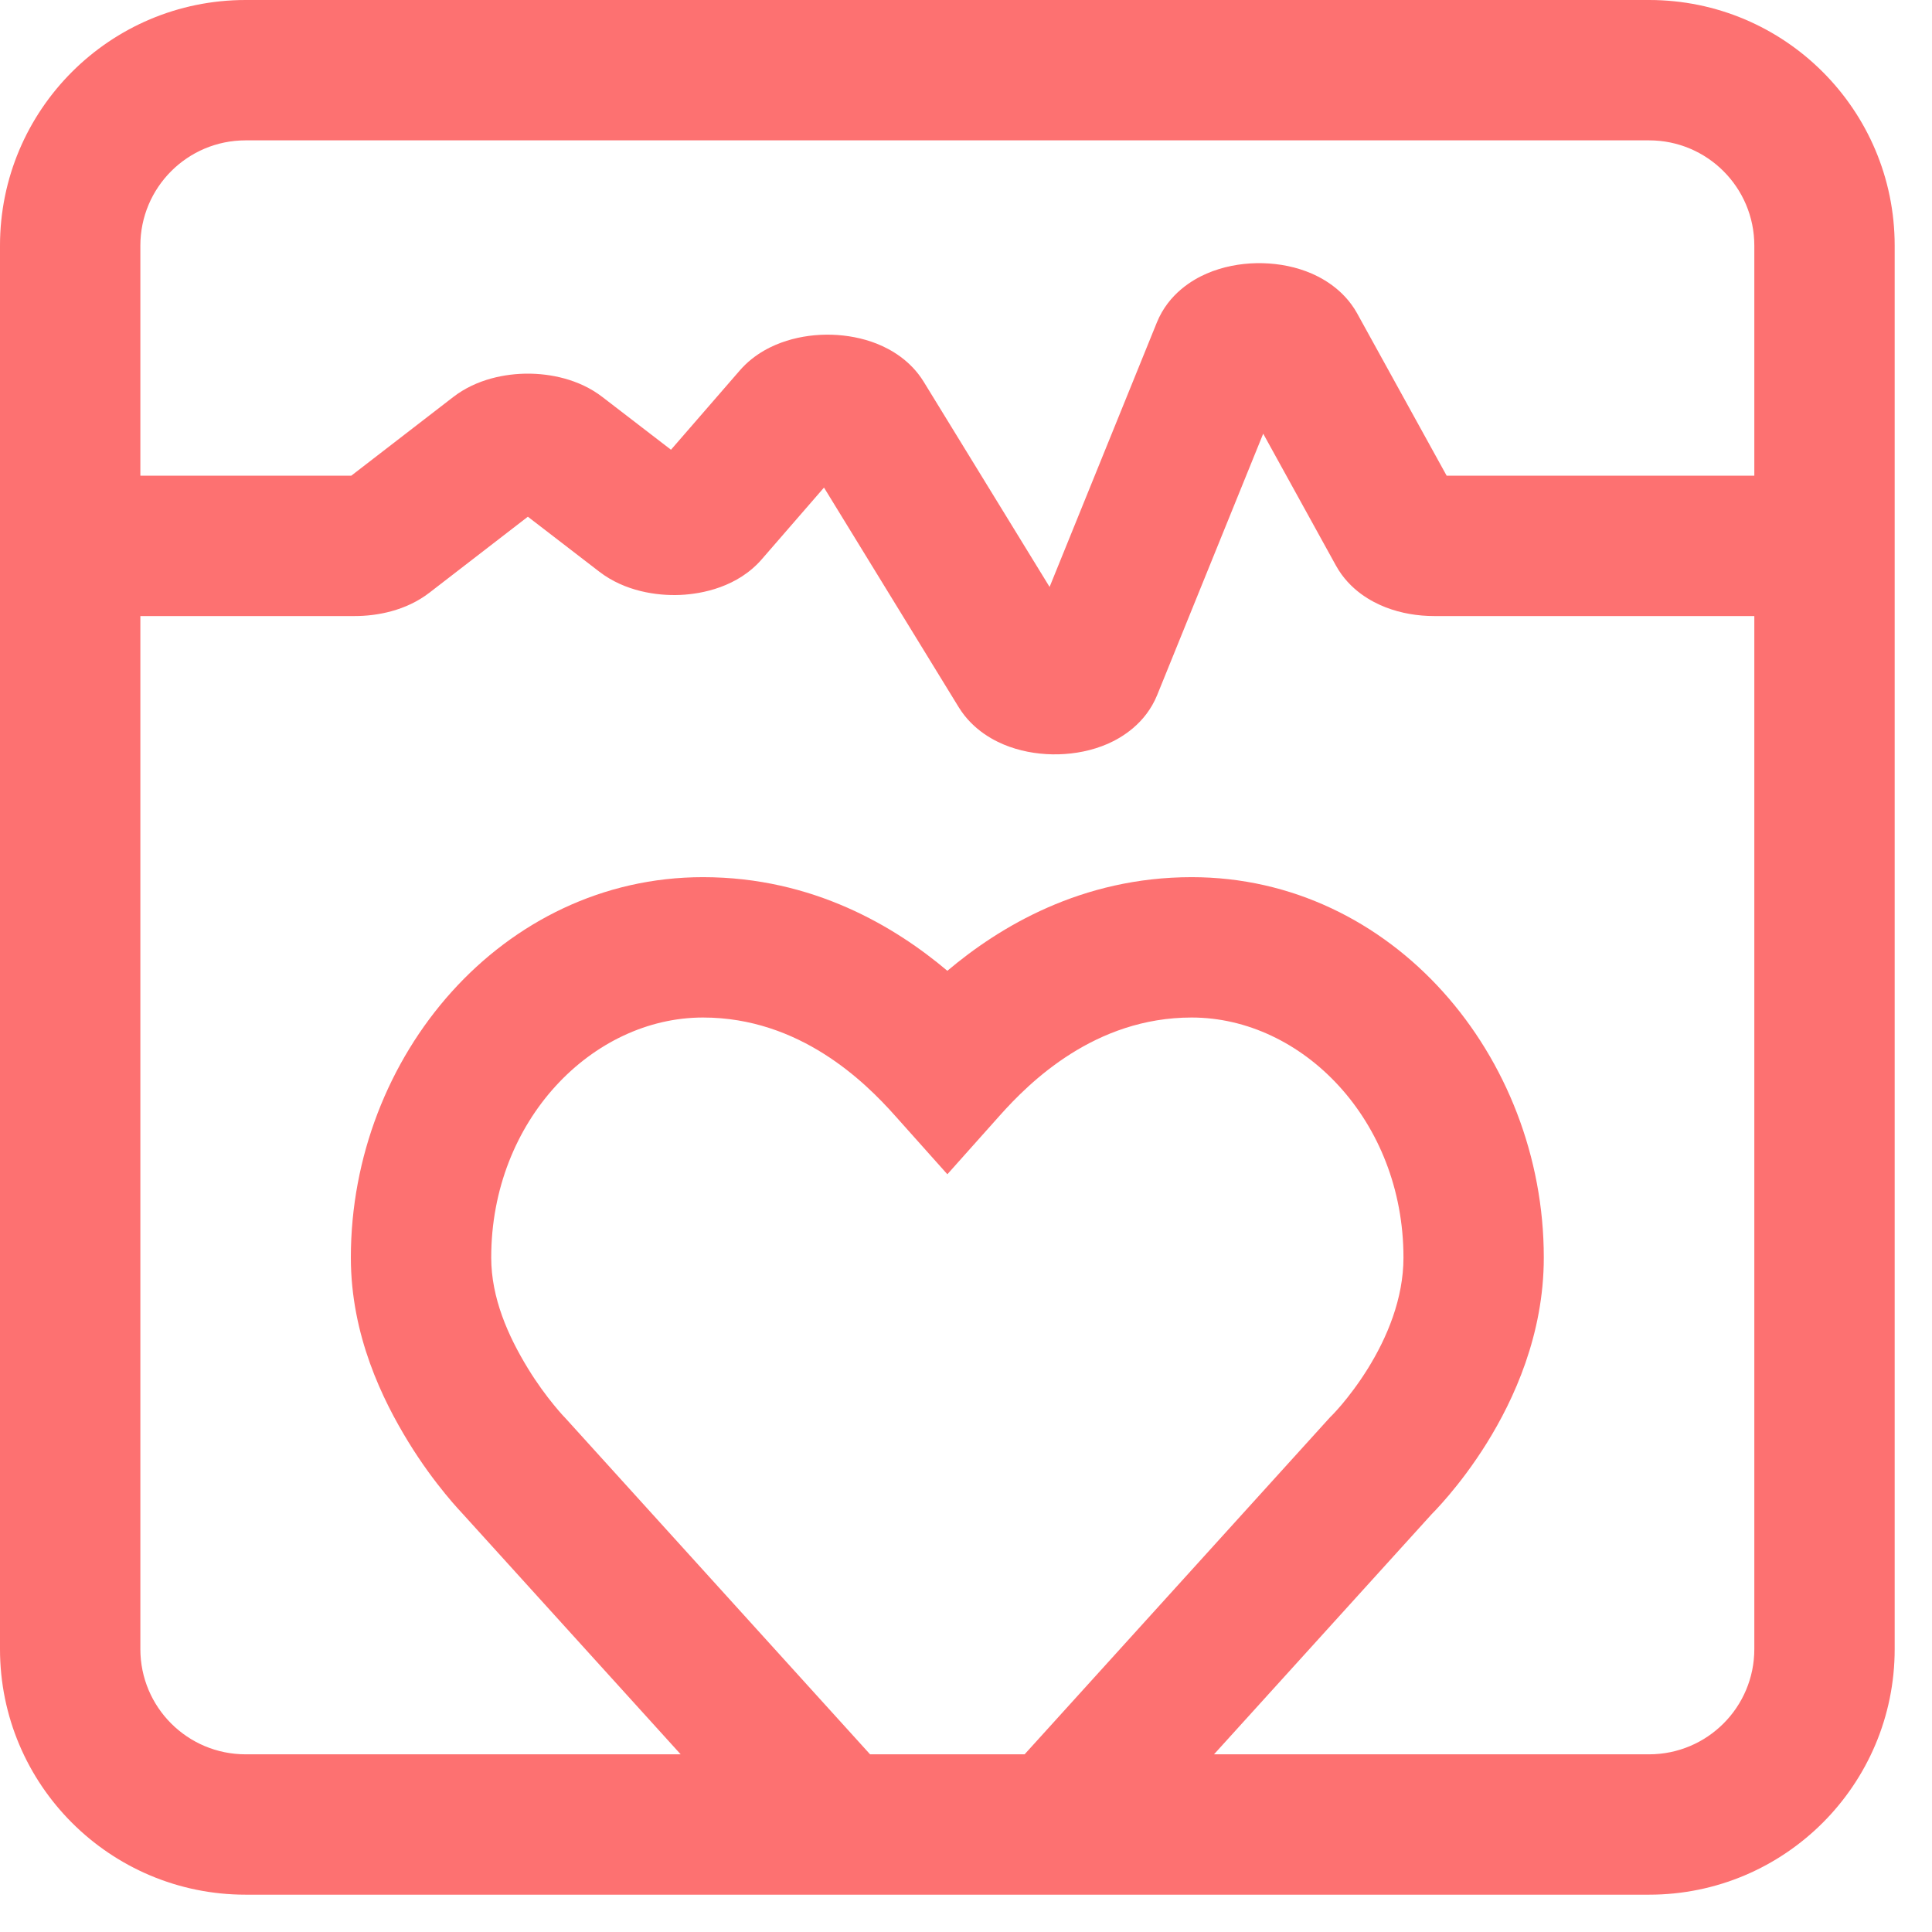 <?xml version="1.0" encoding="UTF-8"?> <svg xmlns="http://www.w3.org/2000/svg" width="60" height="60" viewBox="0 0 60 60" fill="none"><path fill-rule="evenodd" clip-rule="evenodd" d="M0 7.628C0 3.415 3.415 0 7.628 0H51.214C55.426 0 58.841 3.415 58.841 7.628V16.953V51.214C58.841 55.426 55.426 58.841 51.214 58.841H33.752H25.089H7.628C3.415 58.841 0 55.426 0 51.214V16.953V7.628ZM4.359 19.132V51.214C4.359 53.019 5.822 54.482 7.628 54.482H21.139L14.362 47.005L14.338 46.979C14.307 46.946 14.266 46.902 14.216 46.846C14.116 46.736 13.98 46.58 13.822 46.386C13.507 46 13.089 45.447 12.676 44.77C11.889 43.483 10.896 41.48 10.896 39.056C10.896 32.797 15.6 27.241 21.832 27.241C25.257 27.241 27.809 28.789 29.421 30.149C31.032 28.789 33.584 27.241 37.009 27.241C43.241 27.241 47.944 32.797 47.944 39.056C47.944 41.45 47.012 43.47 46.174 44.816C45.747 45.502 45.321 46.051 44.997 46.434C44.834 46.626 44.696 46.779 44.593 46.888C44.541 46.943 44.498 46.987 44.466 47.02L44.462 47.024L37.702 54.482H51.214C53.019 54.482 54.482 53.019 54.482 51.214V19.132H44.536C44.038 19.132 43.518 19.049 43.033 18.861C42.606 18.695 41.913 18.331 41.49 17.566L41.488 17.563L39.23 13.468L35.938 21.583L35.936 21.588C35.573 22.477 34.834 22.909 34.406 23.098C33.912 23.314 33.378 23.413 32.874 23.426C32.368 23.439 31.84 23.366 31.35 23.191C30.918 23.037 30.223 22.694 29.773 21.962L25.59 15.142L23.665 17.36L23.661 17.365C22.911 18.232 21.805 18.446 21.128 18.476C20.398 18.508 19.404 18.363 18.614 17.756L16.393 16.047L13.337 18.406C12.603 18.973 11.697 19.132 11.02 19.132H4.359ZM54.482 14.773H44.927L42.152 9.741L42.148 9.733C41.712 8.952 40.996 8.588 40.563 8.426C40.068 8.241 39.533 8.164 39.022 8.173C38.512 8.183 37.974 8.28 37.475 8.496C37.045 8.682 36.294 9.115 35.928 10.013L32.596 18.228L28.689 11.86C28.273 11.181 27.648 10.842 27.238 10.677C26.781 10.495 26.294 10.409 25.83 10.395C25.364 10.382 24.882 10.441 24.429 10.584C24.014 10.714 23.432 10.976 22.971 11.509L22.967 11.514L20.838 13.967L18.709 12.33C17.976 11.764 17.07 11.604 16.392 11.604C15.714 11.604 14.809 11.763 14.075 12.33L10.909 14.773H4.359V7.628C4.359 5.822 5.822 4.359 7.628 4.359H51.214C53.019 4.359 54.482 5.822 54.482 7.628V14.773ZM41.315 44.005L31.82 54.482H27.021L17.546 44.027L17.522 44.002L17.514 43.994C17.502 43.982 17.482 43.96 17.453 43.928C17.396 43.864 17.307 43.763 17.198 43.629C16.977 43.359 16.683 42.969 16.395 42.497C15.776 41.485 15.255 40.306 15.255 39.056C15.255 34.786 18.404 31.6 21.832 31.6C24.839 31.6 26.86 33.598 27.794 34.646L29.421 36.468L31.047 34.646C31.981 33.598 34.002 31.6 37.009 31.6C40.437 31.6 43.586 34.786 43.586 39.056C43.586 40.331 43.077 41.543 42.474 42.512C42.18 42.984 41.886 43.362 41.67 43.619C41.562 43.746 41.476 43.84 41.421 43.898C41.394 43.927 41.375 43.947 41.365 43.956L41.36 43.962L41.358 43.964L41.315 44.005Z" fill="#FD7171"></path></svg> 